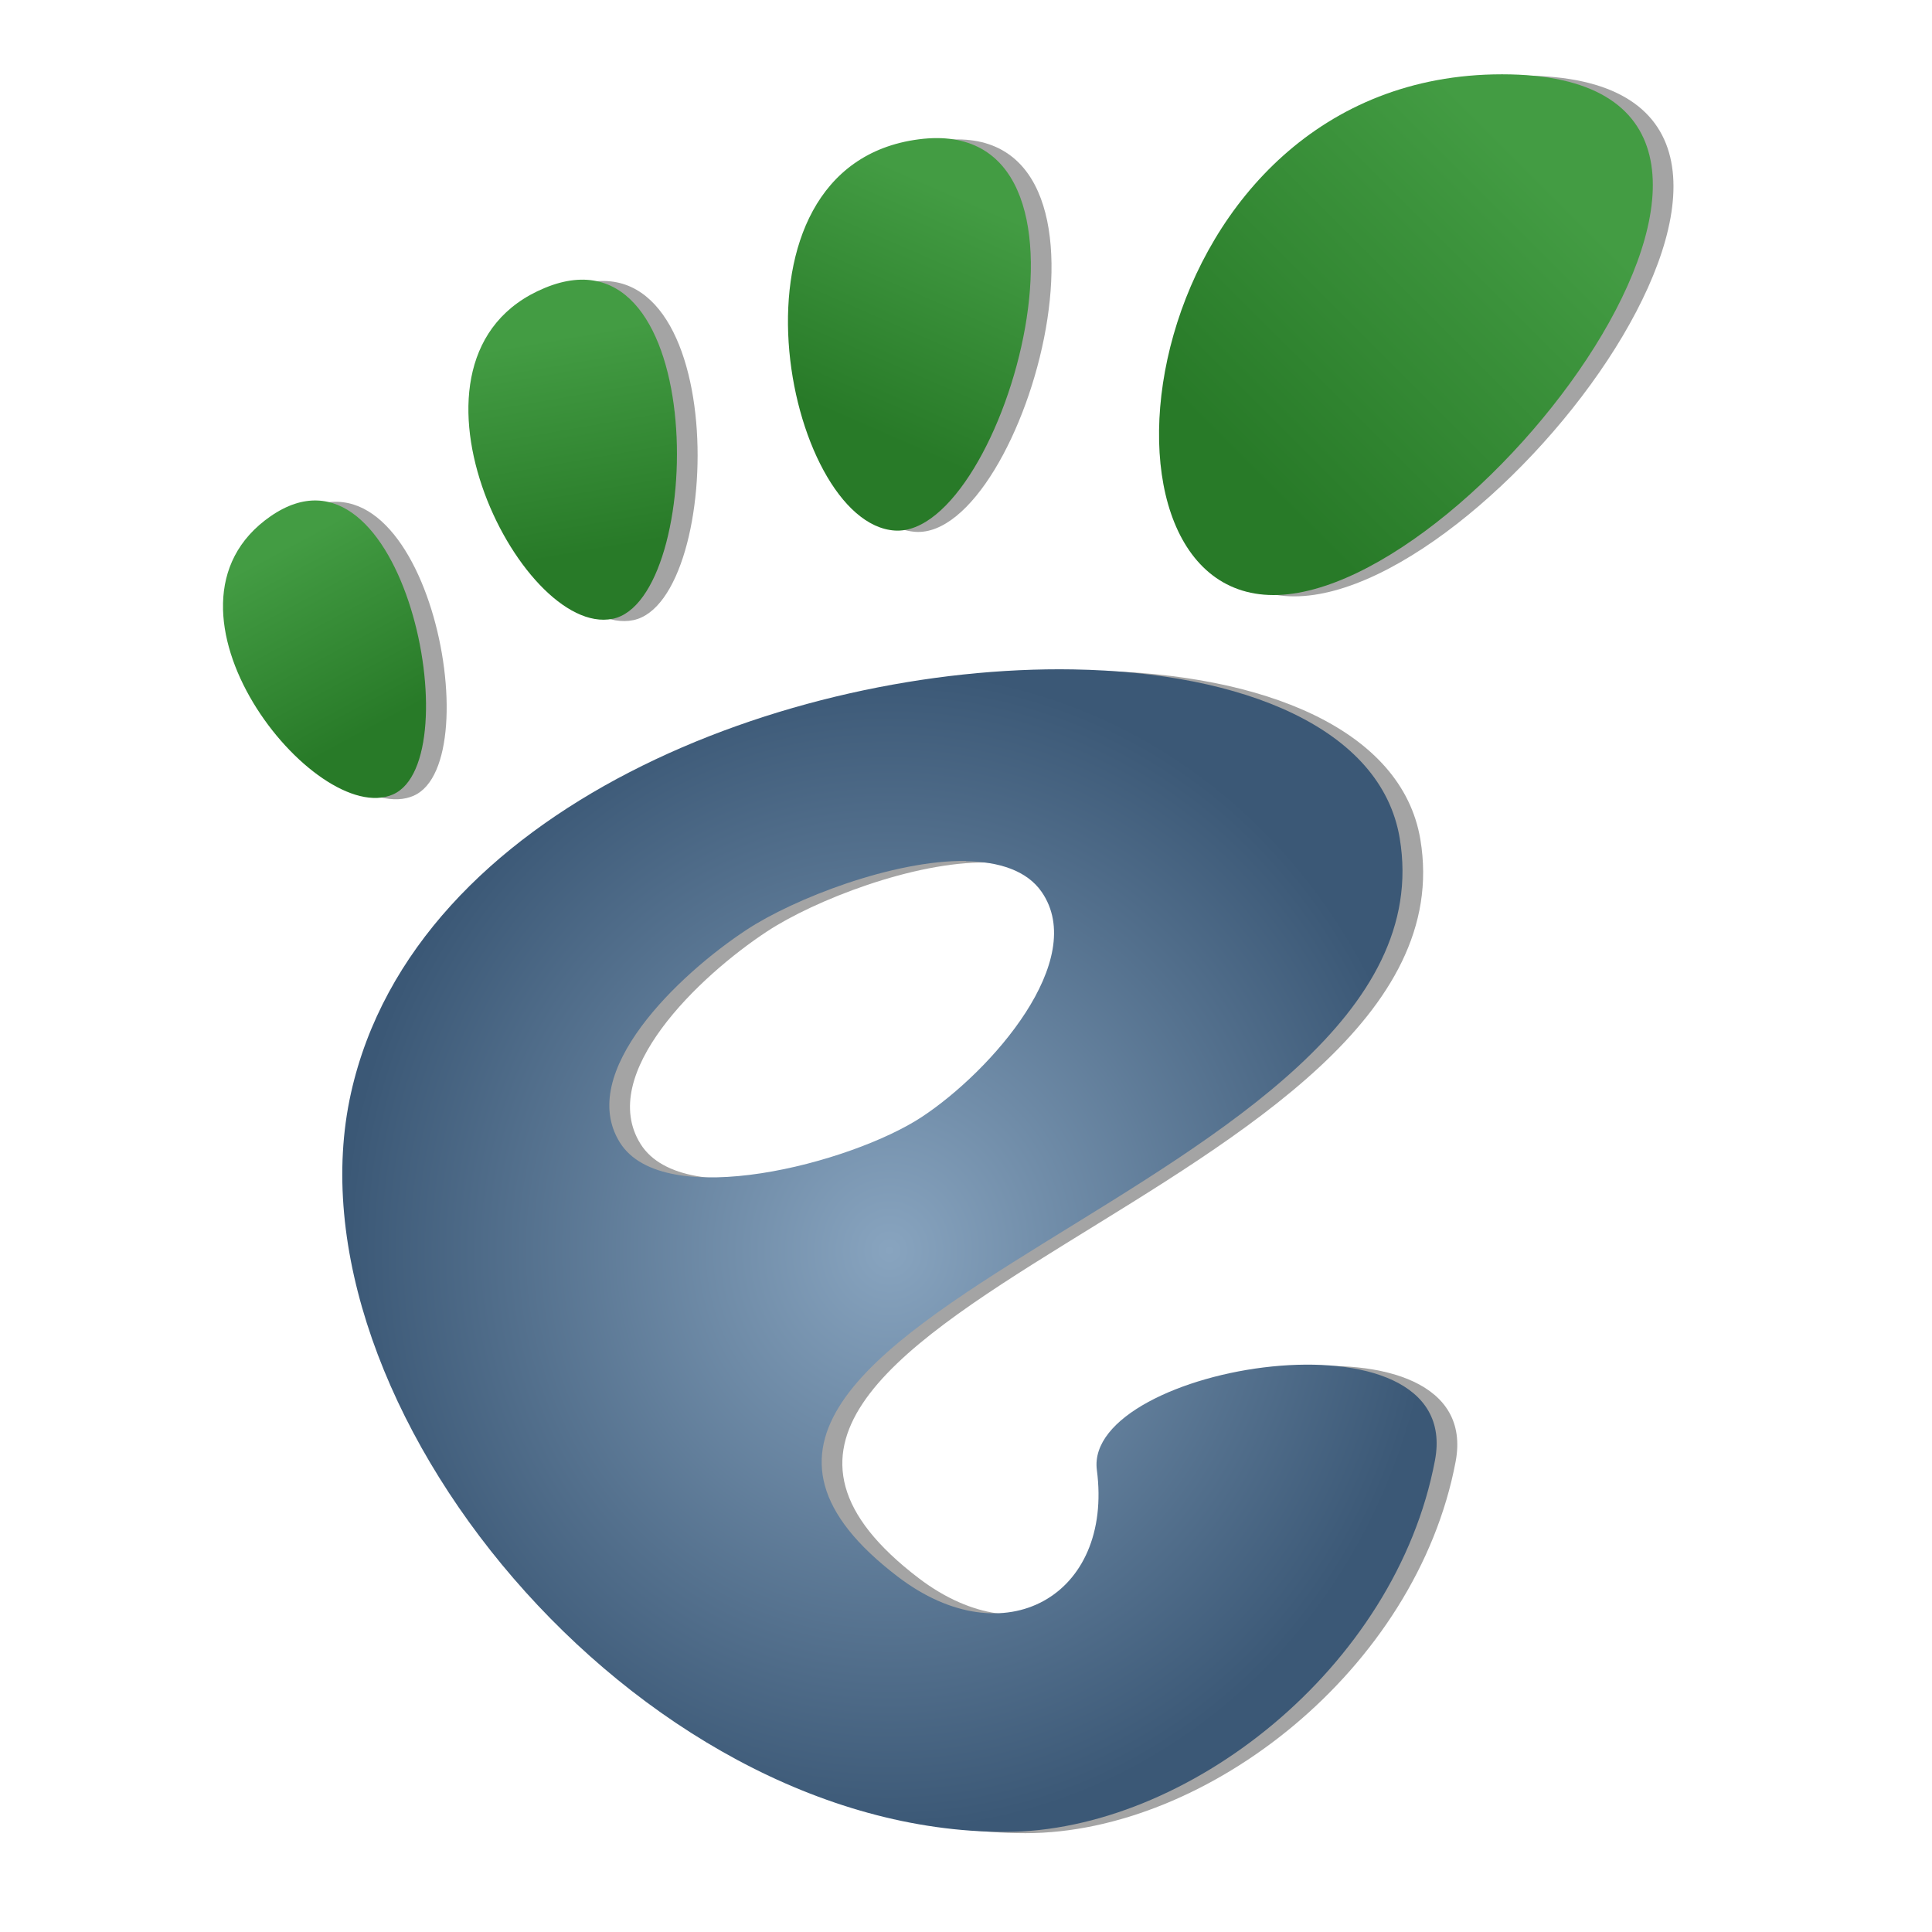 <svg xmlns="http://www.w3.org/2000/svg" xmlns:xlink="http://www.w3.org/1999/xlink" viewBox="-15 -5 130 130"><defs><linearGradient id="b"><stop offset="0" stop-color="#88a4bf"/><stop offset="1" stop-color="#3b5876"/></linearGradient><linearGradient id="a"><stop offset="0" stop-color="#287a28"/><stop offset="1" stop-color="#439c43"/></linearGradient><linearGradient xlink:href="#a" id="d" x1="-67.4" y1="-45.737" x2="-47.609" y2="-65.536" gradientUnits="userSpaceOnUse" gradientTransform="translate(136.399 72.449)"/><linearGradient xlink:href="#a" id="e" x1="-92.37" y1="-48.233" x2="-85.57" y2="-63.79" gradientUnits="userSpaceOnUse" gradientTransform="translate(136.399 72.449)"/><linearGradient xlink:href="#a" id="g" x1="-110.337" y1="-40.471" x2="-112.865" y2="-54.967" gradientUnits="userSpaceOnUse" gradientTransform="translate(136.399 72.449)"/><linearGradient xlink:href="#a" id="f" x1="-126.146" y1="-28.462" x2="-132.632" y2="-40.482" gradientUnits="userSpaceOnUse" gradientTransform="translate(136.399 72.449)"/><radialGradient xlink:href="#b" id="h" cx="-91.549" cy="6.699" fx="-91.549" fy="6.699" r="36.818" gradientTransform="matrix(1 0 0 1.062 136.399 72.032)" gradientUnits="userSpaceOnUse"/><filter id="c"><feGaussianBlur stdDeviation=".562"/></filter></defs><path d="M87.46.088c-24.6 0-29.216 35.04-15.376 35.04C85.922 35.13 112.064.09 87.46.09zm-40.85 30.7c7.37.45 15.454-28.123 1.604-26.326C34.37 6.26 39.238 30.337 46.61 30.787zM12.838 48.54c5.24-2.306.675-24.87-8.237-18.717-8.9 6.155 3 21.024 8.24 18.718zm14.767-11.81c6.24-1.272 6.58-26.864-4.545-22.273-11.128 4.592-1.69 23.547 4.545 22.273zm30.997 3.4c-19.098-.322-44.297 9.26-48.594 28.5-4.653 20.822 19.16 49.72 44 49.72 12.22 0 26.3-11.022 28.938-25 2.014-10.66-23.674-6.397-22.75.656 1.107 8.454-6.217 12.638-13.375 7.188-22.78-17.35 37.74-26.017 33.75-49.72-1.24-7.377-10.51-11.15-21.96-11.343zm-7.22 12.907c2.23.03 4.103.63 5.095 2.063 3.174 4.583-3.36 12.05-8.063 15.156-4.7 3.106-17.363 6.433-20.312 1.72-2.95-4.715 3.933-11.294 8.53-14.314 3.162-2.076 9.845-4.692 14.75-4.625z" opacity=".596" filter="url(#c)"/><path d="M86.07 0c-24.6 0-29.216 35.04-15.376 35.04C84.532 35.04 110.674 0 86.07 0z" fill="url(#d)"/><path d="M45.22 30.7c7.37.45 15.454-28.123 1.604-26.326C32.98 6.17 37.848 30.25 45.22 30.7z" fill="url(#e)"/><path d="M11.448 48.453c5.24-2.307.675-24.872-8.237-18.718-8.9 6.155 3 21.024 8.24 18.718z" fill="url(#f)"/><path d="M26.215 36.642c6.24-1.272 6.58-26.864-4.545-22.273-11.128 4.59-1.69 23.54 4.545 22.27z" fill="url(#g)"/><path d="M57.212 40.043c-19.098-.323-44.297 9.26-48.594 28.5-4.653 20.82 19.16 49.72 44 49.72 12.22 0 26.3-11.023 28.938-25 2.014-10.66-23.674-6.398-22.75.655 1.107 8.454-6.217 12.638-13.375 7.188-22.78-17.35 37.74-26.017 33.75-49.72-1.24-7.377-10.51-11.15-21.96-11.343zm-7.22 12.906c2.23.03 4.103.63 5.095 2.06 3.174 4.58-3.36 12.05-8.063 15.15-4.7 3.1-17.363 6.43-20.312 1.72-2.95-4.72 3.933-11.3 8.53-14.32 3.162-2.08 9.845-4.69 14.75-4.628z" fill="url(#h)"/></svg>